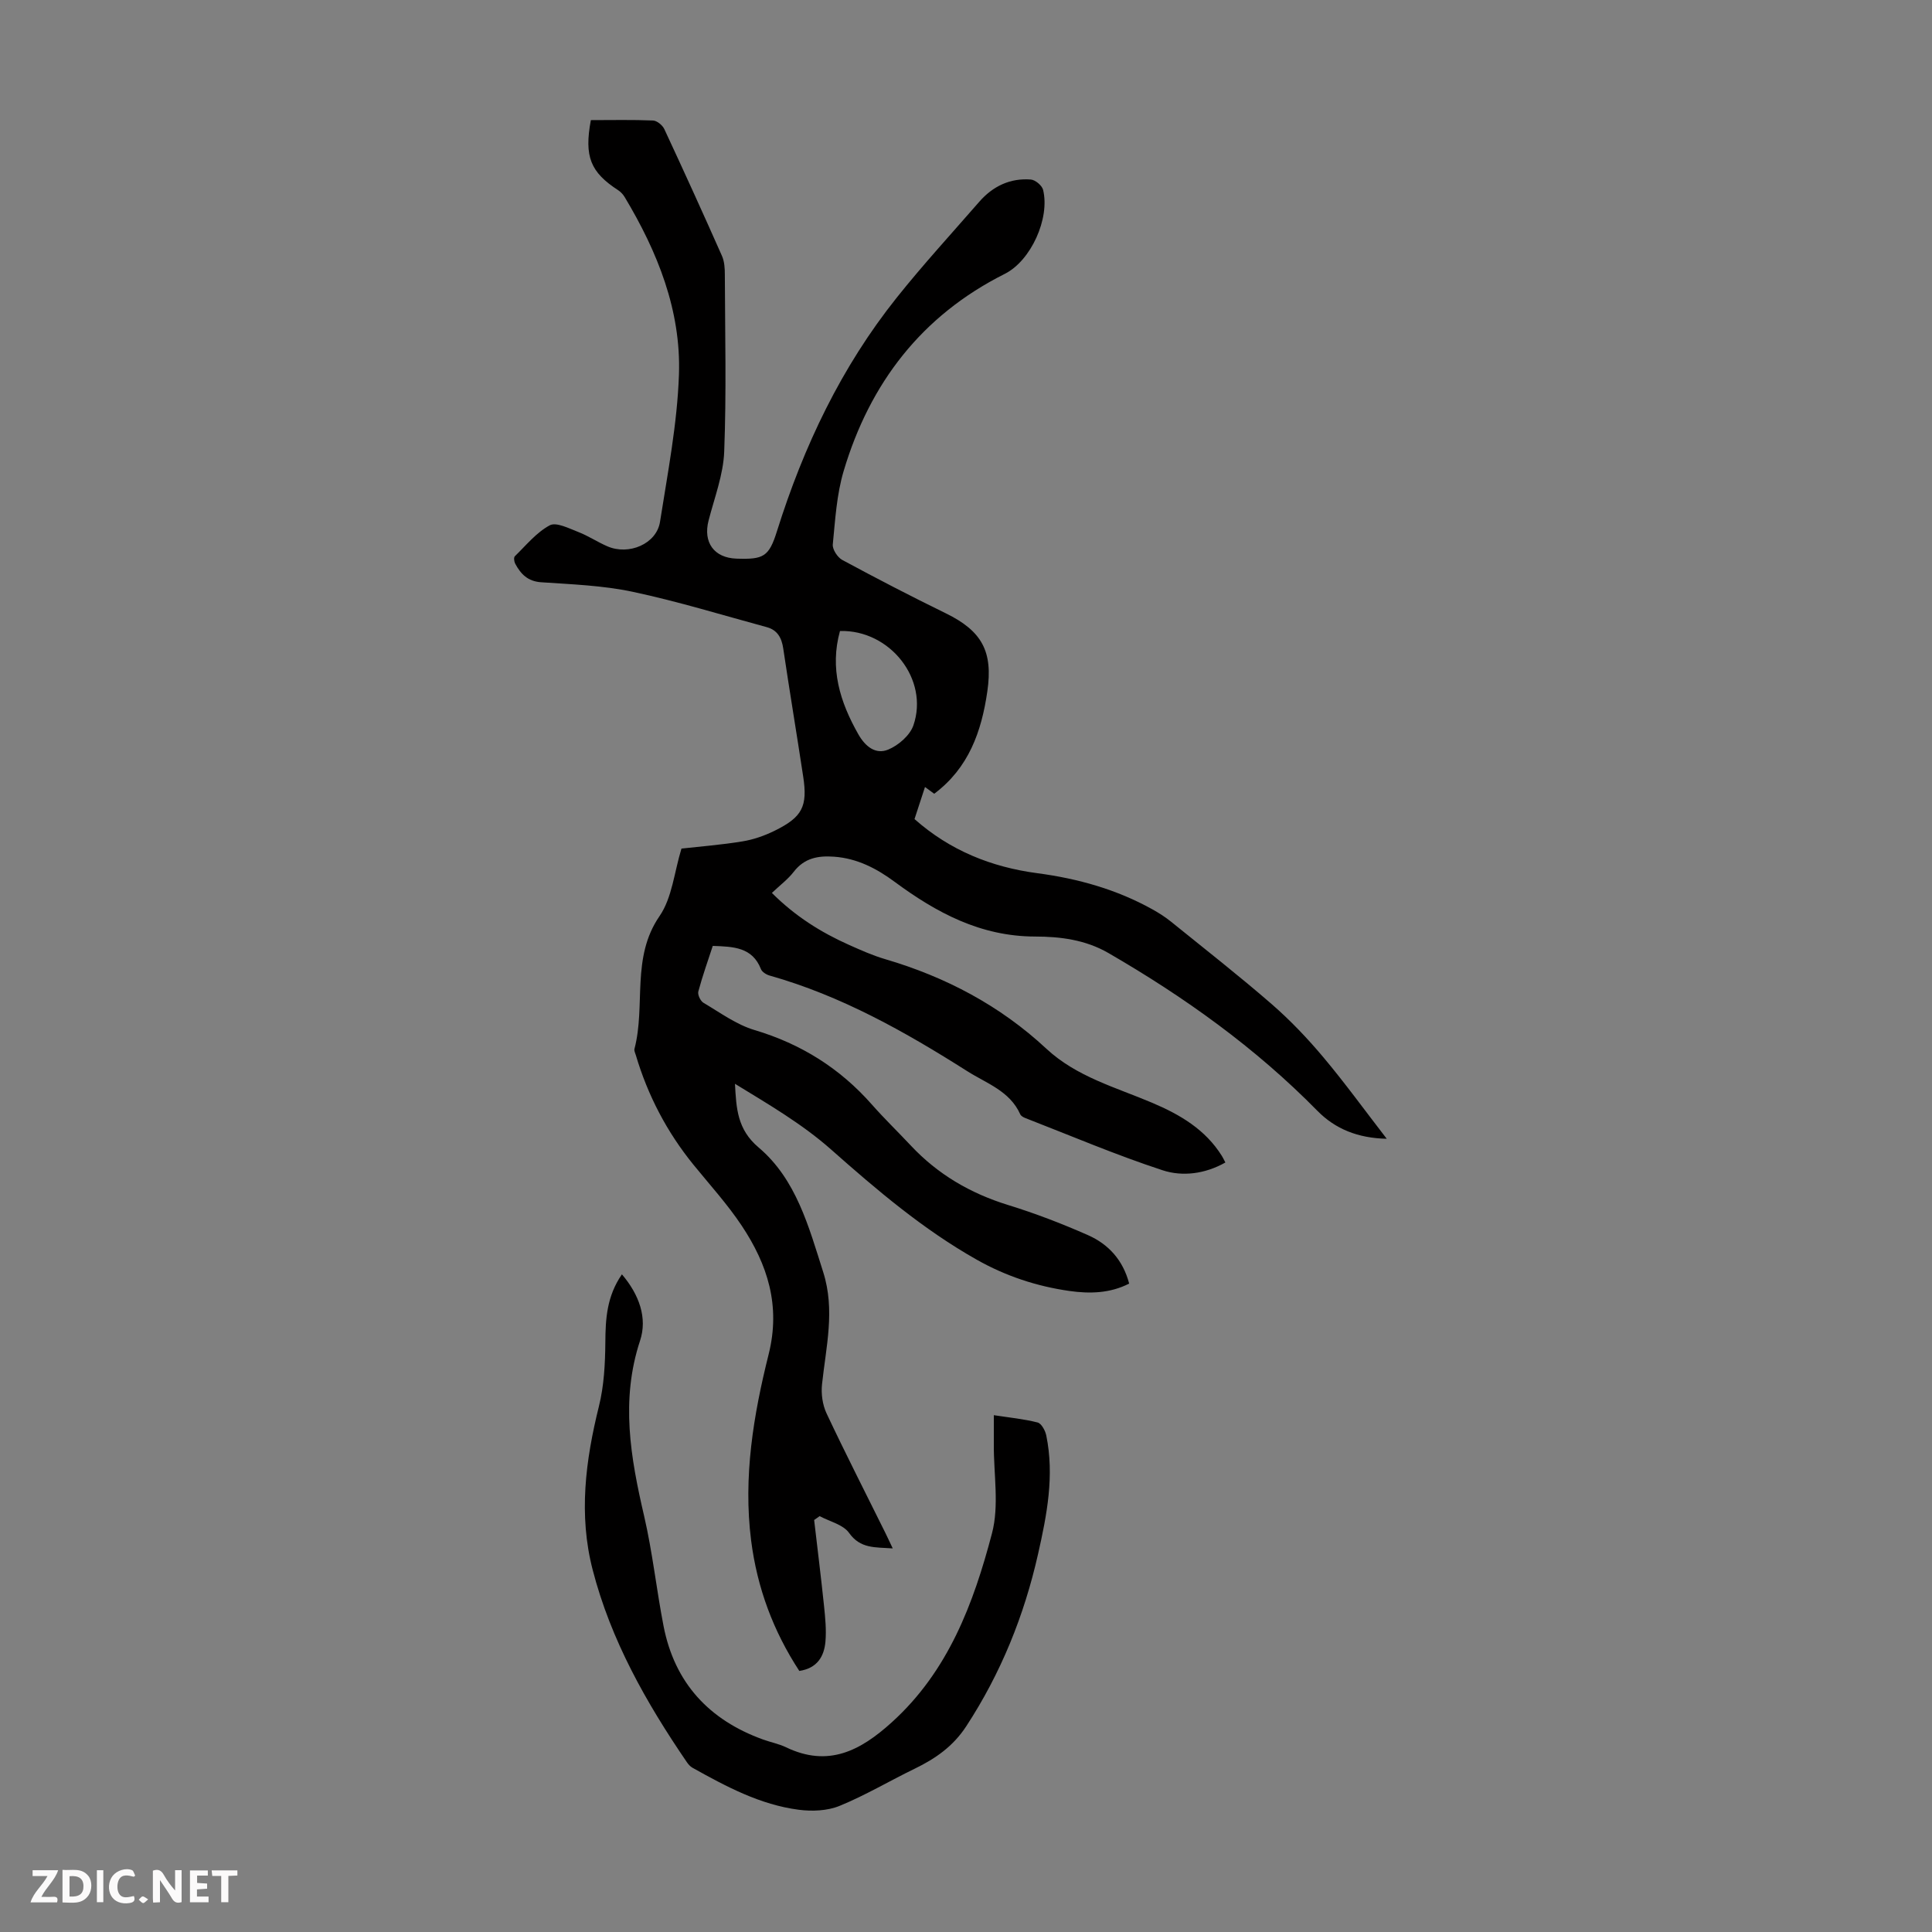 <svg enable-background="new 0 0 400 400" viewBox="0 0 400 400" xmlns="http://www.w3.org/2000/svg"><rect x="0" y="0" width="400" height="400" fill="#808080" stroke="none"/><g fill="#fbfafa"><path d="m37.59 393.81c-.92.31-1.52.05-2-.78-.7-1.2-1.52-2.34-2.47-3.78v4.59c-.55.03-.95.05-1.41.07-.03-.37-.06-.64-.06-.91 0-1.91 0-3.81 0-5.7 1.13-.41 1.77-.03 2.29.91.62 1.11 1.38 2.14 2.31 3.19v-4.2h1.35v6.61z"/><path d="m12.94 393.88v-6.75c1.9.19 3.93-.54 5.37 1.29.8 1.01.78 2.88.03 3.97-1.37 1.97-3.4 1.51-5.4 1.49m1.45-1.22c2.04.12 2.92-.58 2.89-2.21-.03-1.51-.98-2.19-2.89-2z"/><path d="m11.81 393.87h-5.49c.68-2.18 2.47-3.48 3.51-5.45h-3.08v-1.21h5.29c-.71 2.13-2.44 3.48-3.47 5.51.86 0 1.63.04 2.39-.01.79-.05 1.14.21.85 1.16"/><path d="m39.33 393.86v-6.61h3.7v1.07h-2.22v1.52c.68.04 1.34.09 2.07.13v1.07c-.72.05-1.38.09-2.1.14v1.48h2.4v1.19h-3.85z"/><path d="m27.71 388.56c-1.15-.3-2.46-.61-3.1.64-.37.73-.41 1.93-.06 2.67.63 1.35 1.99.93 3.17.68.35.94-.01 1.32-.93 1.46-1.62.25-3.05-.27-3.76-1.48-.73-1.24-.6-3.03.31-4.17.88-1.11 2.71-1.7 4-1.16.32.13.44.74.65 1.12-.1.08-.19.16-.28.24"/><path d="m49.15 387.24v1.07c-.59.02-1.17.05-1.87.08v5.44h-1.48v-5.44h-1.85c-.05-.4-.08-.73-.13-1.15z"/><path d="m20.06 387.21h1.33v6.62h-1.33z"/><path d="m30.68 393.25c-.49.38-.8.79-1.05.76-.32-.05-.6-.45-.9-.7.26-.24.51-.64.8-.67.29-.04.62.3 1.15.61"/></g><path d="m122.33 24.87c4.38 0 8.63-.1 12.87.08.82.03 1.96.97 2.34 1.78 4.06 8.71 8.04 17.46 11.93 26.24.52 1.17.6 2.6.6 3.91.04 12.2.34 24.41-.13 36.6-.18 4.8-2.02 9.56-3.24 14.3-1.16 4.51 1.13 7.72 5.78 7.88 5.61.19 6.72-.37 8.39-5.71 5.51-17.54 13.29-33.93 24.8-48.34 5.44-6.82 11.35-13.26 17.08-19.84 2.81-3.22 6.39-4.93 10.67-4.6.93.07 2.32 1.24 2.54 2.13 1.45 5.92-2.51 14.68-7.93 17.4-17.23 8.64-27.95 22.65-33.36 40.82-1.45 4.87-1.75 10.1-2.25 15.2-.1 1.02.98 2.68 1.96 3.21 7.08 3.82 14.23 7.53 21.46 11.06 7.47 3.66 9.77 7.89 8.58 16.13-1.2 8.32-3.84 15.85-11 21.22-.45-.33-1.1-.81-1.91-1.4-.78 2.38-1.46 4.48-2.17 6.64 7.35 6.51 15.92 9.95 25.45 11.21 8.38 1.11 16.42 3.36 23.84 7.5 1.36.76 2.69 1.61 3.89 2.59 6.96 5.63 14.02 11.15 20.78 17.02 3.85 3.35 7.41 7.09 10.69 11 4.44 5.28 8.5 10.89 13.12 16.87-6.02-.13-10.68-2.05-14.36-5.79-12.81-13.04-27.48-23.53-43.25-32.66-4.8-2.78-10.04-3.41-15.19-3.42-11.3-.02-20.42-4.93-29.1-11.34-3.73-2.76-7.75-4.85-12.53-5.19-3.3-.24-6.14.27-8.34 3.12-1.21 1.57-2.86 2.79-4.53 4.38 4.82 4.82 10.15 8.16 15.97 10.76 2.45 1.09 4.92 2.2 7.48 2.95 12.52 3.68 23.78 9.61 33.36 18.53 6.27 5.84 14.37 8 21.95 11.22 5.77 2.45 10.99 5.52 14.41 11 .23.37.41.76.72 1.35-4.2 2.38-8.88 2.96-13 1.61-9.62-3.15-18.97-7.14-28.42-10.81-.4-.15-.89-.43-1.05-.78-2.16-4.83-6.96-6.38-10.98-8.93-12.88-8.17-26.09-15.61-40.9-19.79-.69-.19-1.57-.74-1.8-1.33-1.79-4.57-5.72-4.66-9.98-4.81-1.01 3.09-2.13 6.23-2.99 9.44-.18.66.44 1.97 1.07 2.34 3.44 2.03 6.81 4.52 10.57 5.64 9.63 2.87 17.67 7.91 24.29 15.42 2.59 2.94 5.41 5.66 8.09 8.52 5.57 5.94 12.29 9.86 20.07 12.27 5.64 1.74 11.2 3.87 16.6 6.26 4.22 1.87 7.24 5.15 8.51 10.02-3.97 2.04-8.21 2.12-12.37 1.53-6.78-.97-13.17-3.07-19.23-6.5-11.1-6.27-20.66-14.42-30.15-22.82-5.96-5.27-12.97-9.35-19.86-13.57.27 5.13.48 9.45 4.89 13.18 7.79 6.59 10.38 16.39 13.38 25.82 2.5 7.87.57 15.48-.25 23.22-.21 1.96.1 4.23.93 6 3.9 8.29 8.07 16.45 12.14 24.67.48.97.93 1.95 1.57 3.3-3.67-.26-6.7.09-9.04-3.21-1.23-1.73-4.01-2.35-6.09-3.47-.38.27-.76.53-1.14.8.69 5.94 1.43 11.87 2.05 17.82.25 2.44.5 4.93.29 7.35-.27 3.09-1.71 5.52-5.41 6.08-5.39-8.24-8.73-17.2-9.98-27.02-1.66-13.13.48-25.96 3.63-38.54 2.52-10.07-.22-18.57-5.57-26.62-2.96-4.45-6.6-8.45-9.99-12.62-5.5-6.77-9.46-14.34-11.94-22.7-.13-.43-.38-.91-.28-1.29 2.36-9.01-.74-18.88 5.19-27.49 2.62-3.81 3.05-9.14 4.54-13.98 3.82-.43 8.25-.77 12.63-1.49 2.27-.37 4.56-1.17 6.63-2.19 5.77-2.83 6.89-5.04 5.94-11.25-1.34-8.84-2.82-17.67-4.13-26.51-.33-2.21-1.21-3.8-3.39-4.4-9.25-2.51-18.43-5.34-27.8-7.33-6.17-1.31-12.6-1.54-18.93-1.97-2.79-.19-4.23-1.71-5.38-3.86-.22-.42-.32-1.28-.07-1.52 2.32-2.26 4.47-4.93 7.23-6.41 1.35-.72 3.98.64 5.9 1.38 2.07.8 3.96 2.07 6.01 2.96 4.47 1.95 10.21-.5 10.92-5.07 1.59-10.13 3.57-20.29 3.92-30.49.45-13.28-4.44-25.4-11.22-36.71-.33-.55-.81-1.09-1.35-1.44-5.74-3.73-7.08-6.93-5.67-14.52zm51.58 105.77c-2.15 7.72-.03 14.64 3.79 21.37 1.48 2.61 3.62 4.24 6.18 3.19 2.12-.87 4.51-2.94 5.23-5.02 3.28-9.52-4.85-19.82-15.2-19.54z" fill="#010000"/><path d="m128.76 263.84c3.61 4.23 5.3 9.07 3.76 13.72-4.07 12.34-1.97 24.23.84 36.32 1.74 7.5 2.55 15.21 4.02 22.77 2.29 11.78 9.42 19.46 20.61 23.5 1.58.57 3.26.89 4.76 1.61 8.73 4.19 15.37.73 21.89-5.18 11.7-10.59 16.92-24.6 20.74-39.12 1.52-5.77.34-12.24.38-18.39.01-1.88 0-3.77 0-6.07 3.25.5 6.21.78 9.06 1.51.8.2 1.59 1.68 1.8 2.69 1.71 8.32.13 16.44-1.7 24.54-2.88 12.77-7.69 24.68-14.88 35.68-2.72 4.16-6.39 6.7-10.68 8.78-5.2 2.52-10.2 5.51-15.54 7.69-2.52 1.03-5.69 1.16-8.45.8-8.01-1.04-15.05-4.82-21.99-8.69-.47-.26-.87-.72-1.18-1.17-8.43-12.34-15.74-25.26-19.5-39.84-2.93-11.34-1.49-22.59 1.3-33.83 1.06-4.26 1.29-8.8 1.33-13.22.03-4.87.29-9.55 3.43-14.1z" fill="#010000"/></svg>